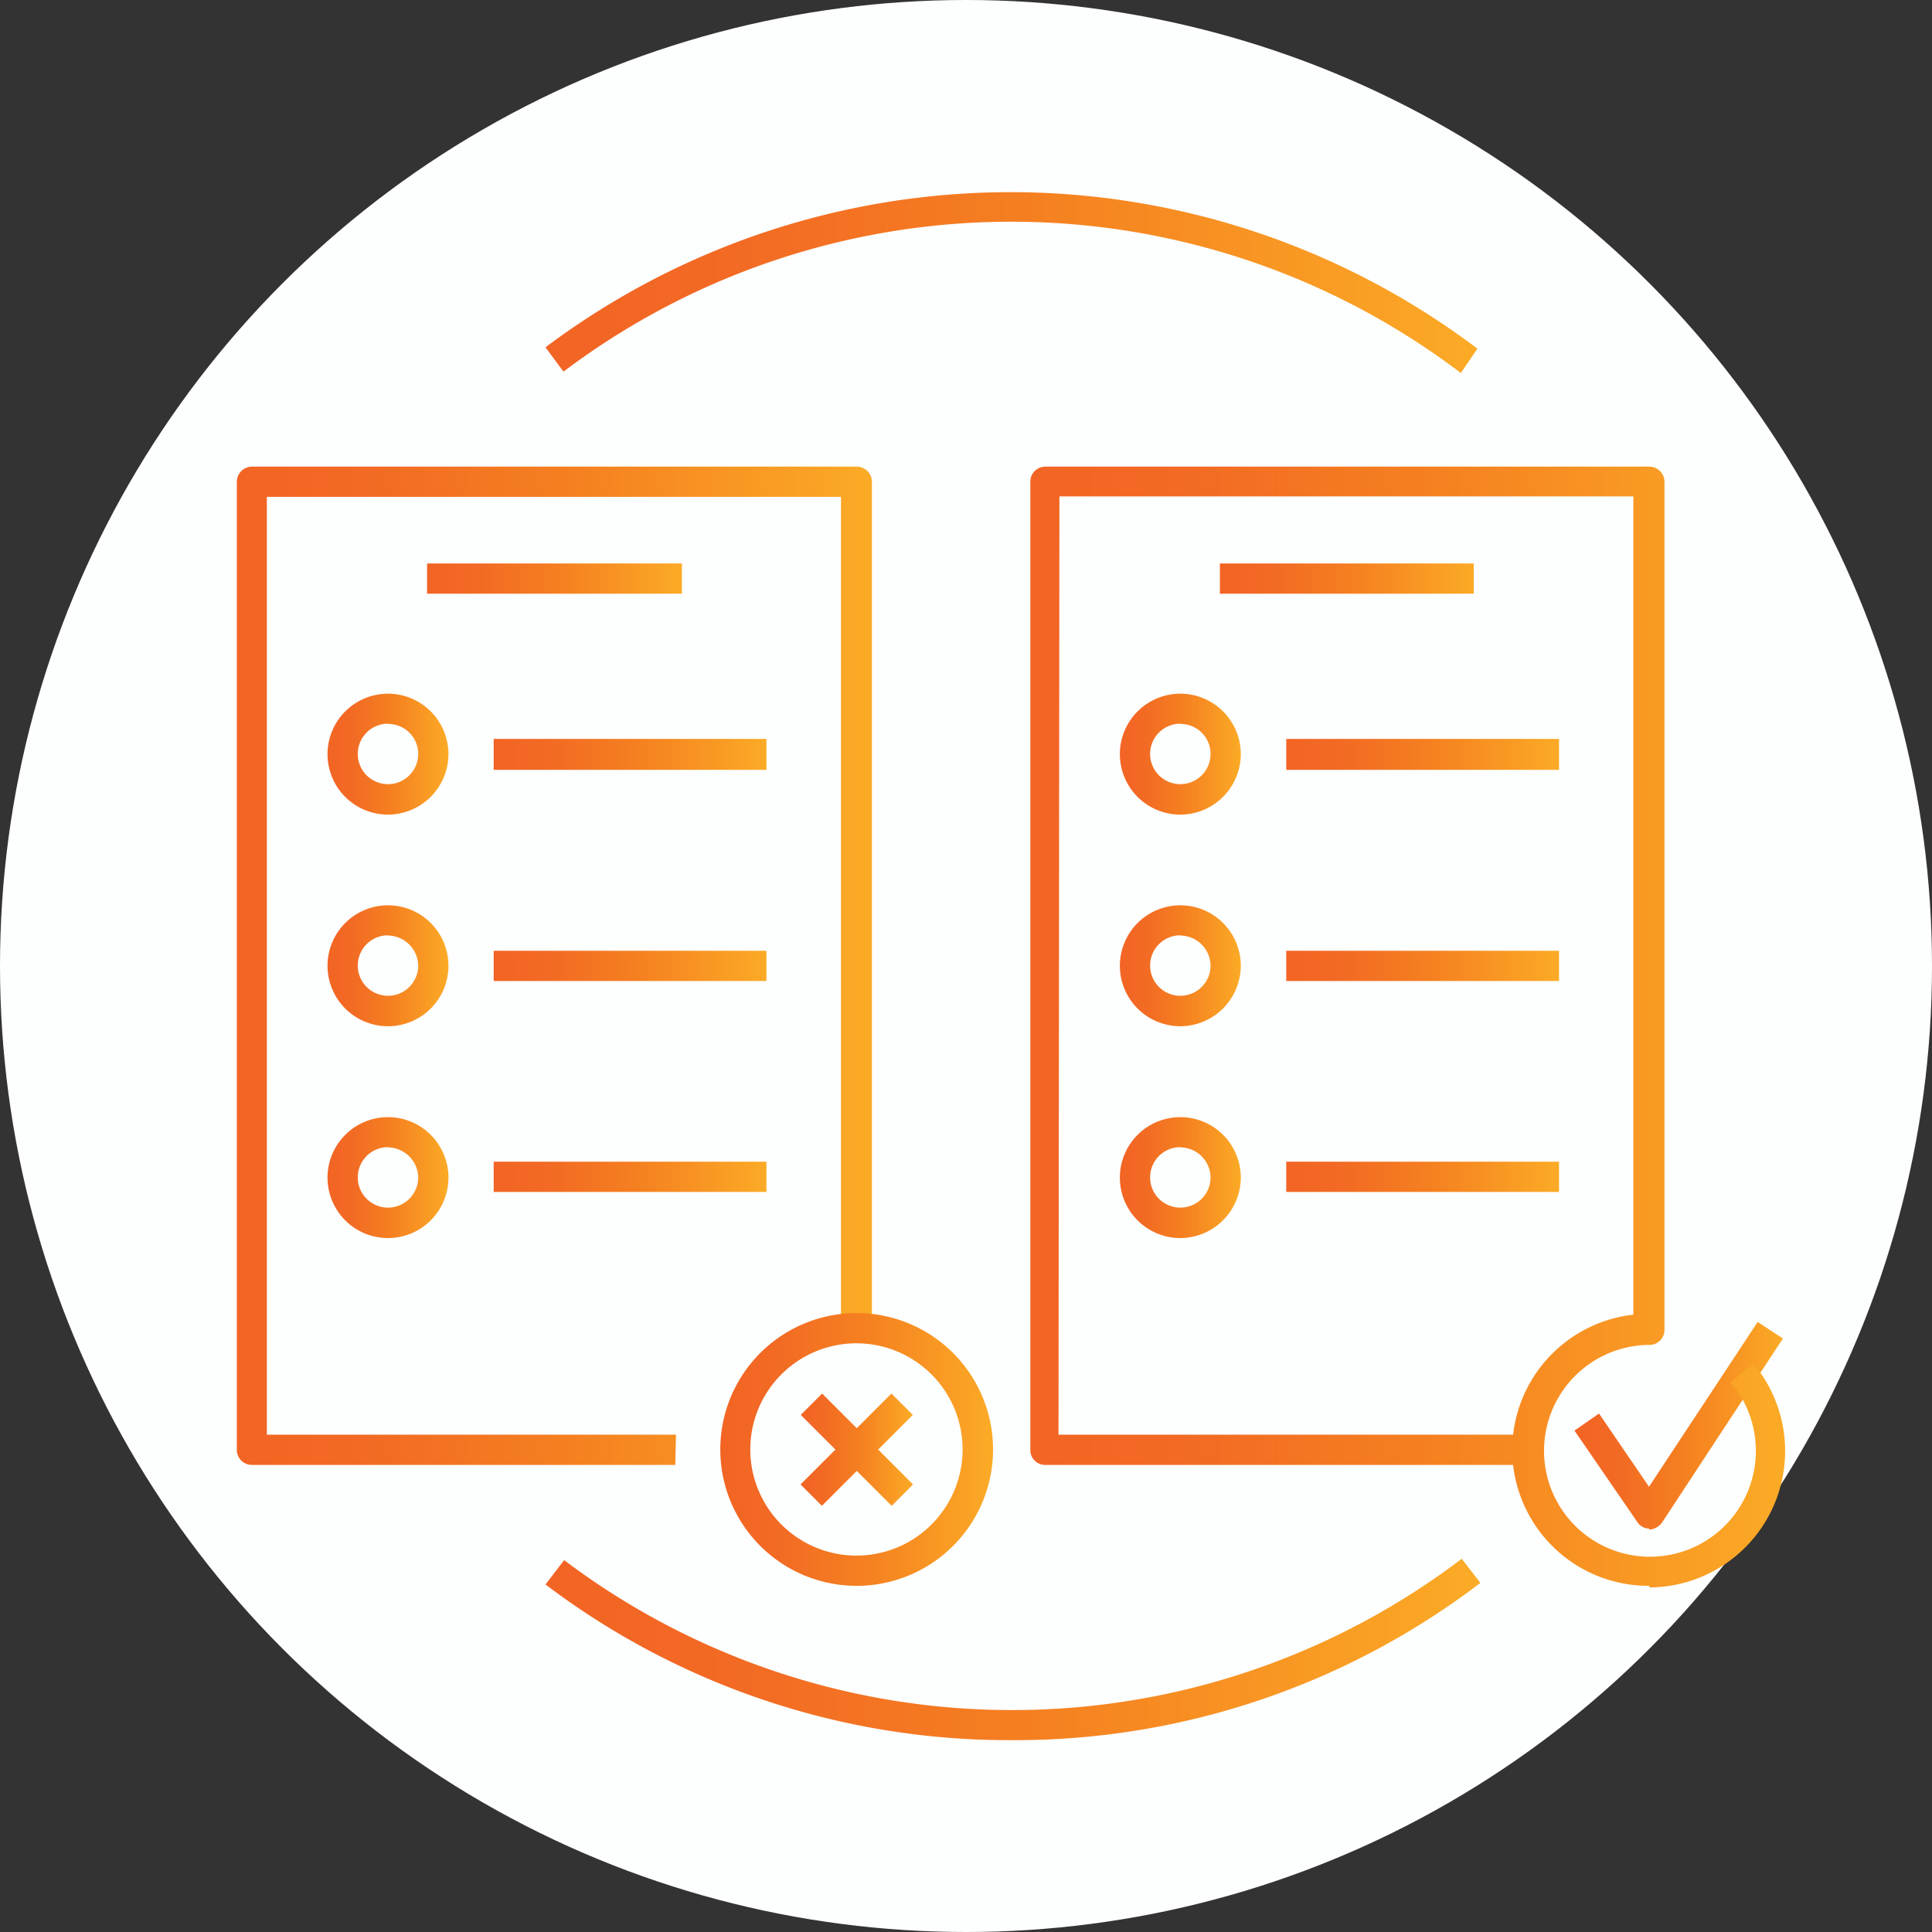 <svg xmlns="http://www.w3.org/2000/svg" xmlns:xlink="http://www.w3.org/1999/xlink" id="Layer_1" data-name="Layer 1" viewBox="0 0 85 85"><rect x="0" y="0" width="85" height="85" fill="#333333" stroke="none"/><defs><style>.cls-1{fill:#fdfefe;}.cls-2{fill:url(#linear-gradient);}.cls-3{fill:url(#linear-gradient-2);}.cls-4{fill:url(#linear-gradient-3);}.cls-5{fill:url(#linear-gradient-4);}.cls-6{fill:url(#linear-gradient-5);}.cls-7{fill:url(#linear-gradient-6);}.cls-8{fill:url(#linear-gradient-7);}.cls-9{fill:url(#linear-gradient-8);}.cls-10{fill:url(#linear-gradient-9);}.cls-11{fill:url(#linear-gradient-10);}.cls-12{fill:url(#linear-gradient-11);}.cls-13{fill:url(#linear-gradient-12);}.cls-14{fill:url(#linear-gradient-13);}.cls-15{fill:url(#linear-gradient-14);}.cls-16{fill:url(#linear-gradient-15);}.cls-17{fill:url(#linear-gradient-16);}.cls-18{fill:url(#linear-gradient-17);}.cls-19{fill:url(#linear-gradient-18);}.cls-20{fill:url(#linear-gradient-19);}.cls-21{fill:url(#linear-gradient-20);}.cls-22{fill:url(#linear-gradient-21);}.cls-23{fill:url(#linear-gradient-22);}</style><linearGradient id="linear-gradient" x1="69.27" y1="22.32" x2="78.46" y2="22.32" gradientTransform="matrix(1, 0, 0, -1, 0, 85)" gradientUnits="userSpaceOnUse"><stop offset="0" stop-color="#f26424"/><stop offset=".2" stop-color="#f26a24"/><stop offset=".53" stop-color="#f58020"/><stop offset=".92" stop-color="#faa325"/><stop offset="1" stop-color="#fbab26"/></linearGradient><linearGradient id="linear-gradient-2" x1="45.28" y1="39.81" x2="78.58" y2="39.81" xlink:href="#linear-gradient"/><linearGradient id="linear-gradient-3" x1="35.23" y1="21.22" x2="40.16" y2="21.22" xlink:href="#linear-gradient"/><linearGradient id="linear-gradient-4" x1="35.24" y1="21.22" x2="40.16" y2="21.22" xlink:href="#linear-gradient"/><linearGradient id="linear-gradient-5" x1="21.72" y1="51.81" x2="33.7" y2="51.81" xlink:href="#linear-gradient"/><linearGradient id="linear-gradient-6" x1="14.41" y1="51.82" x2="19.73" y2="51.82" xlink:href="#linear-gradient"/><linearGradient id="linear-gradient-7" x1="21.72" y1="42.51" x2="33.7" y2="42.51" xlink:href="#linear-gradient"/><linearGradient id="linear-gradient-8" x1="14.41" y1="42.51" x2="19.73" y2="42.51" xlink:href="#linear-gradient"/><linearGradient id="linear-gradient-9" x1="21.72" y1="33.22" x2="33.7" y2="33.22" xlink:href="#linear-gradient"/><linearGradient id="linear-gradient-10" x1="14.41" y1="33.19" x2="19.73" y2="33.19" xlink:href="#linear-gradient"/><linearGradient id="linear-gradient-11" x1="56.59" y1="51.81" x2="68.57" y2="51.81" xlink:href="#linear-gradient"/><linearGradient id="linear-gradient-12" x1="49.27" y1="51.82" x2="54.59" y2="51.82" xlink:href="#linear-gradient"/><linearGradient id="linear-gradient-13" x1="56.59" y1="42.51" x2="68.57" y2="42.51" xlink:href="#linear-gradient"/><linearGradient id="linear-gradient-14" x1="49.27" y1="42.51" x2="54.59" y2="42.51" xlink:href="#linear-gradient"/><linearGradient id="linear-gradient-15" x1="56.59" y1="33.22" x2="68.57" y2="33.22" xlink:href="#linear-gradient"/><linearGradient id="linear-gradient-16" x1="49.27" y1="33.19" x2="54.59" y2="33.19" xlink:href="#linear-gradient"/><linearGradient id="linear-gradient-17" x1="23.96" y1="72.58" x2="65.01" y2="72.58" xlink:href="#linear-gradient"/><linearGradient id="linear-gradient-18" x1="23.96" y1="12.43" x2="65.04" y2="12.43" xlink:href="#linear-gradient"/><linearGradient id="linear-gradient-19" x1="18.79" y1="59.54" x2="29.97" y2="59.54" xlink:href="#linear-gradient"/><linearGradient id="linear-gradient-20" x1="53.67" y1="59.54" x2="64.84" y2="59.54" xlink:href="#linear-gradient"/><linearGradient id="linear-gradient-21" x1="10.42" y1="42.51" x2="38.36" y2="42.51" xlink:href="#linear-gradient"/><linearGradient id="linear-gradient-22" x1="31.7" y1="21.22" x2="43.68" y2="21.22" xlink:href="#linear-gradient"/></defs><circle class="cls-1" cx="42.5" cy="42.5" r="42.5"/><g id="usabiity_testing" data-name="usabiity testing"><path class="cls-2" d="M72.57 67.25a.63.63.0 01-.55-.31l-2.75-4 1.08-.75 2.2 3.22 4.78-7.25 1.11.73-5.32 8.1a.78.78.0 01-.57.31z"/><path class="cls-3" d="M72.57 69.77a6 6 0 01-6-5.32H46a.65.65.0 01-.67-.65h0V21.2a.66.66.0 01.66-.67H72.57a.67.67.0 01.66.67V58.5a.66.66.0 01-.65.67h0a4.66 4.66.0 103.56 1.64l1-.82a6 6 0 01-4.58 9.85zm-26-6.65h20a6 6 0 015.29-5.28v-36H46.61z"/><path class="cls-4" d="M39.22 61.31l.94.94-4 4-.94-.94z"/><path class="cls-5" d="M36.17 61.31l4 4-.94.94-4-4z"/><path class="cls-6" d="M21.72 32.51h12v1.36h-12z"/><path class="cls-7" d="M17.07 35.84a2.66 2.66.0 112.66-2.66h0a2.67 2.67.0 01-2.66 2.66zm0-4a1.33 1.33.0 101.33 1.33 1.32 1.32.0 00-1.33-1.32z"/><path class="cls-8" d="M21.72 41.83h12v1.33h-12z"/><path class="cls-9" d="M17.07 45.15a2.66 2.66.0 112.66-2.66 2.66 2.66.0 01-2.66 2.66zm0-4a1.33 1.33.0 101.33 1.33h0a1.35 1.35.0 00-1.33-1.32z"/><path class="cls-10" d="M21.72 51.11h12v1.33h-12z"/><path class="cls-11" d="M17.07 54.47a2.66 2.66.0 112.66-2.66 2.66 2.66.0 01-2.66 2.66zm0-4a1.33 1.33.0 101.33 1.33h0a1.35 1.35.0 00-1.33-1.32z"/><path class="cls-12" d="M56.59 32.51h12v1.36h-12z"/><path class="cls-13" d="M51.93 35.84a2.66 2.66.0 112.66-2.66 2.67 2.67.0 01-2.66 2.66zm0-4a1.33 1.33.0 101.33 1.33h0a1.32 1.32.0 00-1.33-1.32z"/><path class="cls-14" d="M56.59 41.83h12v1.33h-12z"/><path class="cls-15" d="M51.93 45.15a2.66 2.66.0 112.66-2.66 2.67 2.67.0 01-2.66 2.66zm0-4a1.33 1.33.0 101.33 1.33h0a1.34 1.34.0 00-1.33-1.32z"/><path class="cls-16" d="M56.59 51.11h12v1.33h-12z"/><path class="cls-17" d="M51.93 54.47a2.66 2.66.0 112.66-2.66 2.67 2.67.0 01-2.66 2.66zm0-4a1.33 1.33.0 101.33 1.33h0a1.34 1.34.0 00-1.33-1.32z"/><path class="cls-18" d="M64.27 16.41a32.72 32.72.0 00-39.48-.06L24 15.28A34.08 34.08.0 0165 15.34z"/><path class="cls-19" d="M44.48 76.56A33.76 33.76.0 0124 69.71l.82-1.07a32.73 32.73.0 0039.49-.06l.82 1.06A33.74 33.74.0 0144.48 76.56z"/><path class="cls-20" d="M18.79 24.79H30v1.33H18.79z"/><path class="cls-21" d="M53.67 24.79H64.84v1.33H53.67z"/><path class="cls-22" d="M29.71 64.45H11.08a.66.66.0 01-.66-.66V21.2a.67.67.0 01.66-.67H37.69a.67.67.0 01.67.65V58.5H37V21.86H11.74V63.12h18z"/><path class="cls-23" d="M37.69 69.77a6 6 0 116-6h0a6 6 0 01-6 6zm0-10.67a4.67 4.67.0 104.66 4.67 4.67 4.67.0 00-4.66-4.67z"/></g></svg>